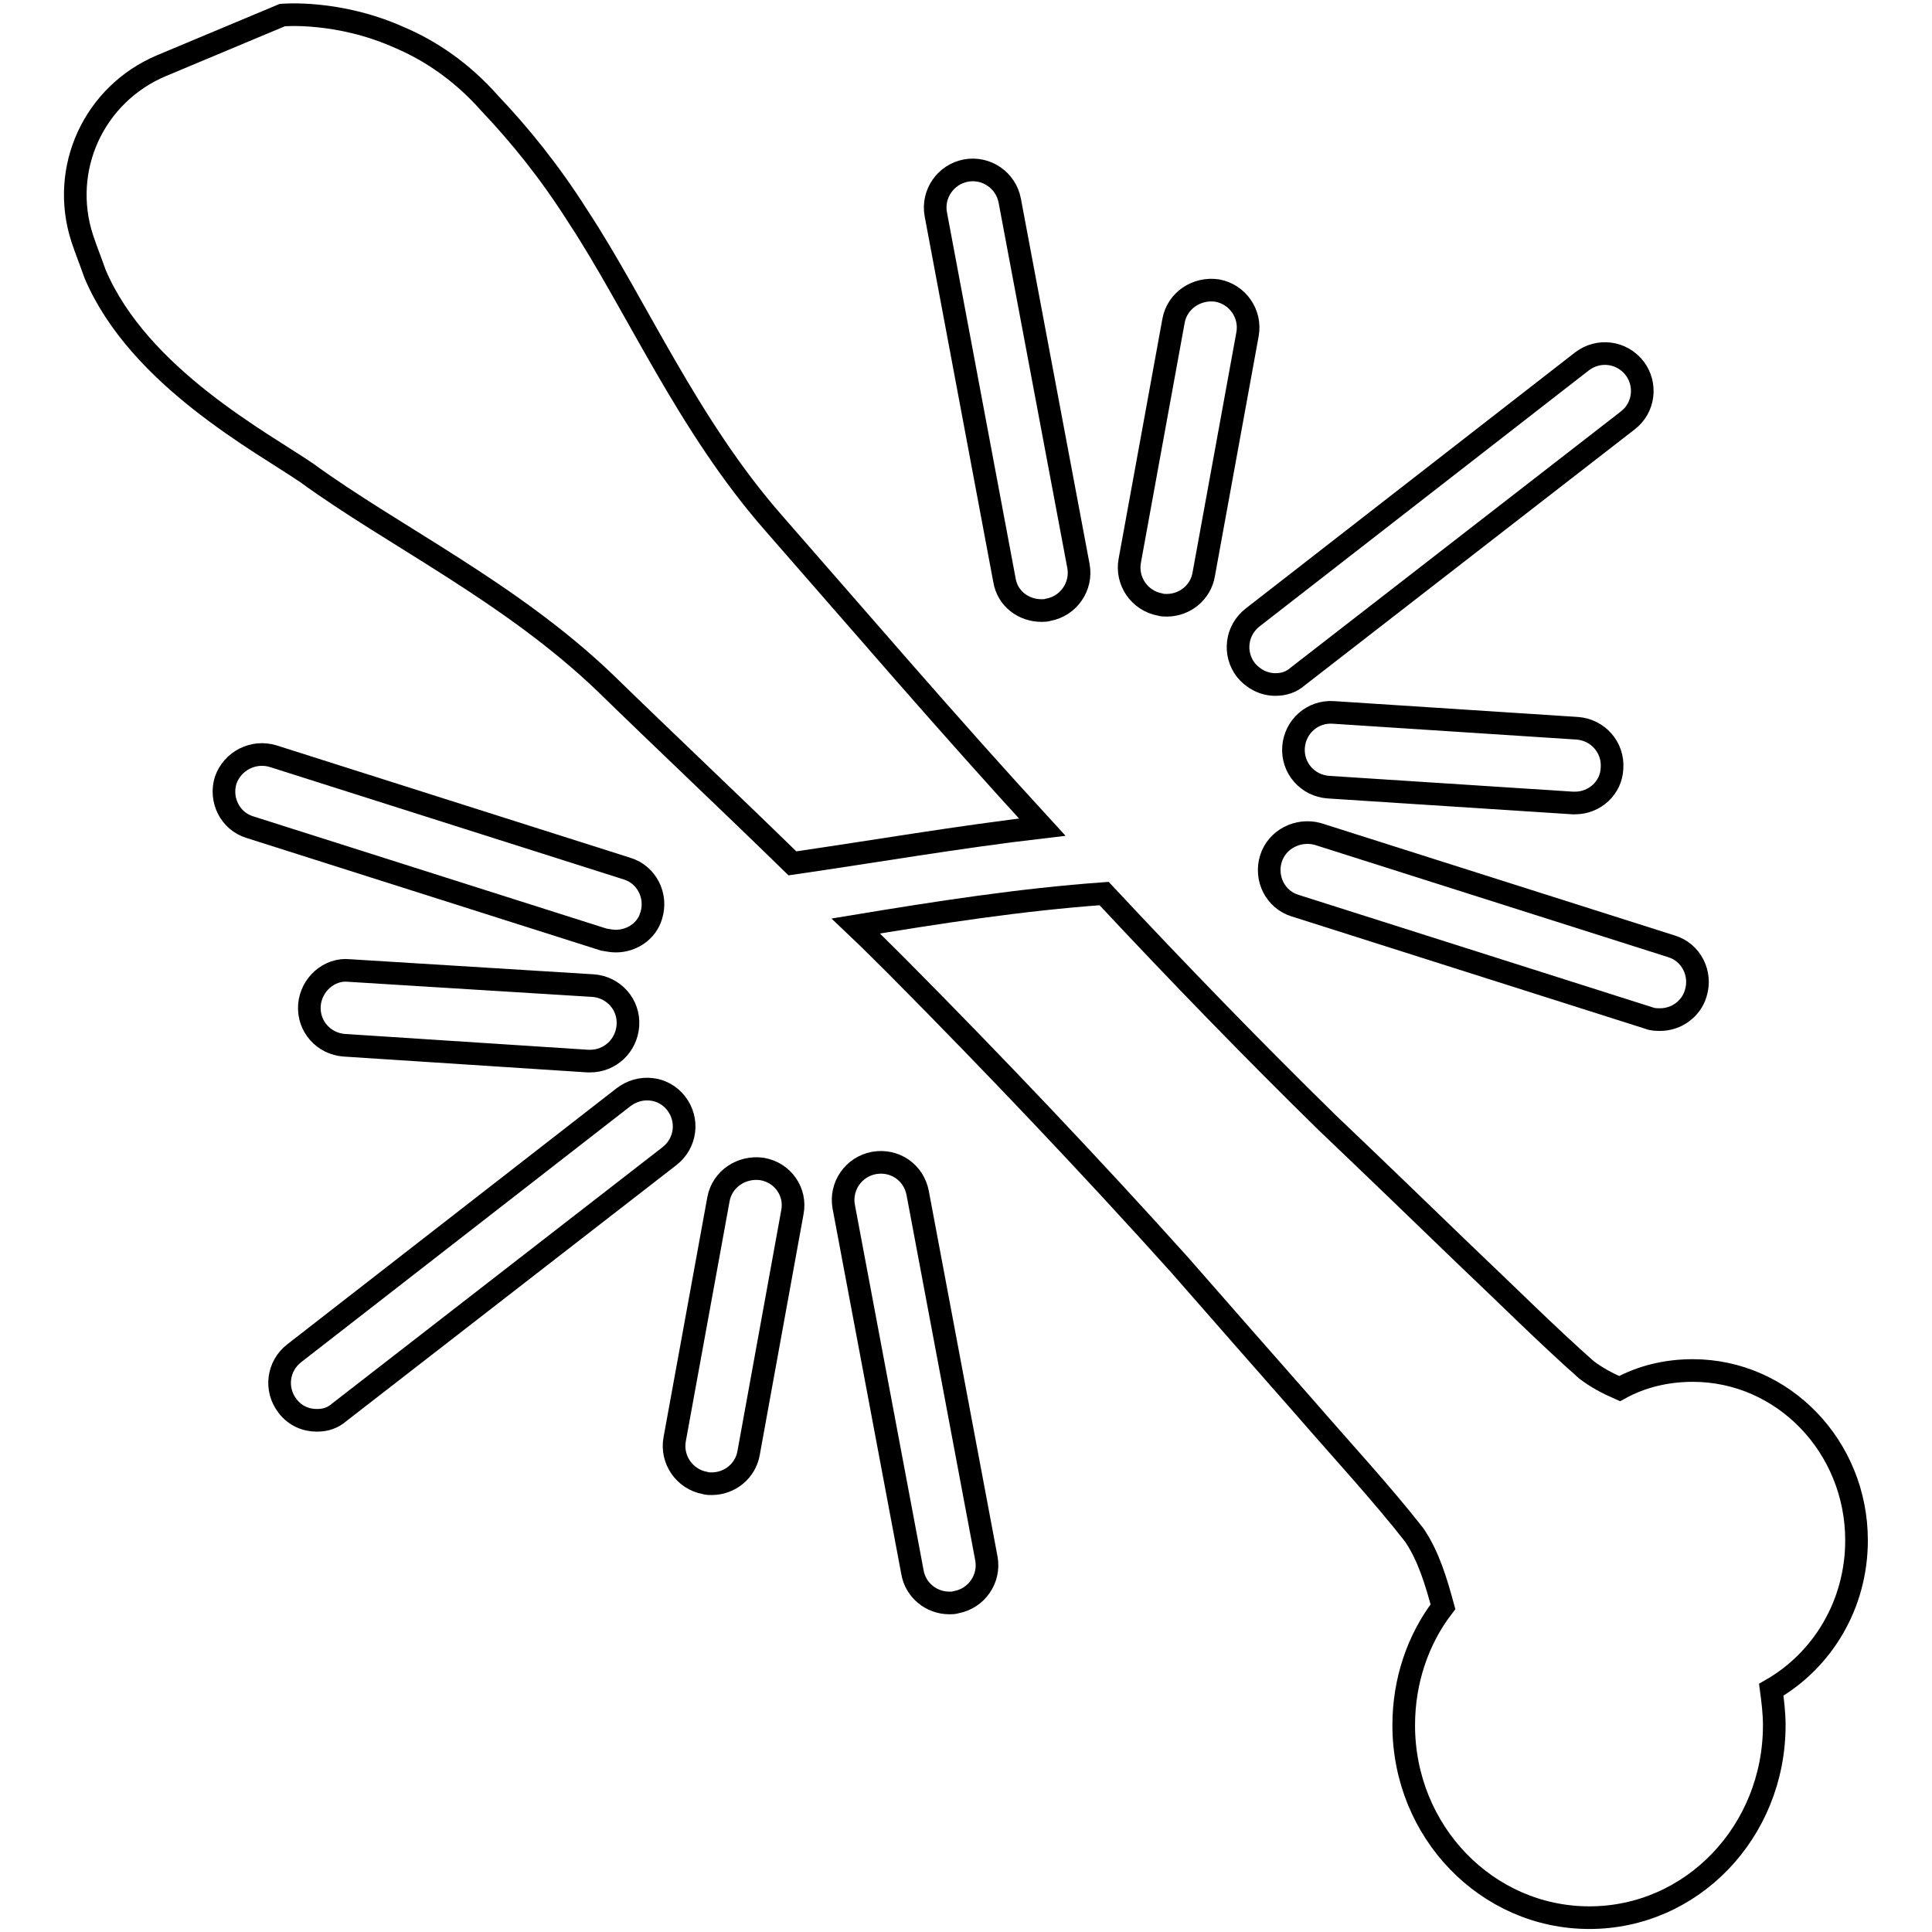 <?xml version="1.0" encoding="utf-8"?>
<!-- Svg Vector Icons : http://www.onlinewebfonts.com/icon -->
<!DOCTYPE svg PUBLIC "-//W3C//DTD SVG 1.1//EN" "http://www.w3.org/Graphics/SVG/1.1/DTD/svg11.dtd">
<svg version="1.1" xmlns="http://www.w3.org/2000/svg" xmlns:xlink="http://www.w3.org/1999/xlink" x="0px" y="0px" viewBox="0 0 256 256" enable-background="new 0 0 256 256" xml:space="preserve">
<g><g><g><g><path stroke-width="3" fill-opacity="0" stroke="#000000"  d="M80.2,90.5c7.9,7.7,16.4,15.7,24.8,23.9c11-1.6,22-3.5,33.1-4.8c-12.4-13.5-24.3-27.4-35.6-40.3c-11.4-13-18.2-28.9-25.9-40.6c-3.8-6-7.8-10.9-11.7-15c-3.7-4.2-7.9-7-11.9-8.7C44.8,1.3,37.4,2,37.4,2l-16,6.7c-9,3.8-13.5,13.7-10.5,22.9c0.5,1.5,1.1,3,1.7,4.7C18.4,50,34.9,58.7,40.7,62.7C52.1,71,67.7,78.5,80.2,90.5z"/><path stroke-width="3" fill-opacity="0" stroke="#000000"  d="M246,204.1c0-12.4-9.7-22.5-21.7-22.5c-3.5,0-6.8,0.8-9.7,2.4c-1.6-0.7-3.1-1.5-4.4-2.5c-5.2-4.6-10.5-9.9-16.3-15.4c-5.7-5.5-11.7-11.3-18-17.3c-9.7-9.5-19.7-19.8-29.6-30.4c-11.1,0.8-22,2.5-32.9,4.3c1.9,1.8,3.7,3.6,5.6,5.5c13,13.1,25.7,26.5,37.3,39.4c5.7,6.5,11.2,12.8,16.5,18.8c5.2,6,10.3,11.5,14.6,17c1.9,2.8,2.9,6.2,3.8,9.5c-3.3,4.3-5.2,9.8-5.2,15.7c0,14.1,11,25.5,24.6,25.5c13.6,0,24.5-11.4,24.5-25.5c0-1.6-0.2-3.2-0.4-4.7C241.5,220,246,212.6,246,204.1z"/><path stroke-width="3" fill-opacity="0" stroke="#000000"  d="M165.1,88.8c1,1.2,2.4,1.9,3.9,1.9c1.1,0,2.1-0.3,3-1.1l43.7-33.9c2.2-1.7,2.5-4.8,0.9-6.9c-1.7-2.2-4.8-2.6-7-0.9L166,81.8C163.8,83.5,163.4,86.6,165.1,88.8z"/><path stroke-width="3" fill-opacity="0" stroke="#000000"  d="M133.1,76.9c0.4,2.4,2.5,4,4.9,4c0.3,0,0.6,0,0.9-0.1c2.7-0.5,4.5-3.1,4-5.8l-9.1-48.4c-0.5-2.7-3.1-4.5-5.8-4c-2.7,0.5-4.5,3.1-4,5.8L133.1,76.9z"/><path stroke-width="3" fill-opacity="0" stroke="#000000"  d="M168.4,113.8c-0.8,2.6,0.6,5.4,3.2,6.2l46.9,14.9c0.5,0.2,1,0.2,1.5,0.2c2.1,0,4.1-1.4,4.7-3.5c0.8-2.6-0.6-5.4-3.2-6.2l-46.9-14.9C172,109.8,169.2,111.2,168.4,113.8z"/><path stroke-width="3" fill-opacity="0" stroke="#000000"  d="M153.7,80.1c0.3,0.1,0.6,0.1,0.9,0.1c2.4,0,4.5-1.7,4.9-4.1l5.8-31.8c0.5-2.7-1.3-5.3-4-5.8c-2.7-0.4-5.3,1.3-5.8,4l-5.8,31.8C149.2,77,151,79.6,153.7,80.1z"/><path stroke-width="3" fill-opacity="0" stroke="#000000"  d="M208.4,106.4c0.1,0,0.2,0,0.3,0c2.6,0,4.8-2,4.9-4.6c0.2-2.8-1.9-5.1-4.6-5.3l-32.3-2.1c-2.8-0.2-5.1,1.9-5.3,4.6c-0.2,2.8,1.9,5.1,4.6,5.3L208.4,106.4z"/><path stroke-width="3" fill-opacity="0" stroke="#000000"  d="M89.6,146.2c-1.7-2.2-4.8-2.5-7-0.8L39,179.3c-2.2,1.7-2.6,4.8-0.9,7c1,1.3,2.4,1.9,3.9,1.9c1.1,0,2.1-0.3,3-1.1l43.7-33.9C90.9,151.5,91.3,148.4,89.6,146.2z"/><path stroke-width="3" fill-opacity="0" stroke="#000000"  d="M121.6,158.1c-0.5-2.7-3-4.5-5.8-4c-2.7,0.5-4.5,3.1-4,5.8l9.1,48.4c0.4,2.4,2.5,4.1,4.9,4.1c0.3,0,0.6,0,0.9-0.1c2.7-0.5,4.5-3.1,4-5.8L121.6,158.1z"/><path stroke-width="3" fill-opacity="0" stroke="#000000"  d="M81.6,124.7c2.1,0,4.1-1.3,4.7-3.4c0.8-2.6-0.6-5.4-3.2-6.2l-46.9-14.9c-2.6-0.8-5.4,0.6-6.3,3.2c-0.8,2.6,0.6,5.4,3.2,6.2l46.9,14.9C80.6,124.6,81.1,124.7,81.6,124.7z"/><path stroke-width="3" fill-opacity="0" stroke="#000000"  d="M101,154.9c-2.7-0.4-5.3,1.3-5.8,4l-5.8,31.8c-0.5,2.7,1.3,5.3,4,5.8c0.3,0.1,0.6,0.1,0.9,0.1c2.4,0,4.5-1.7,4.9-4.1l5.8-31.9C105.5,158,103.8,155.4,101,154.9z"/><path stroke-width="3" fill-opacity="0" stroke="#000000"  d="M46.3,128.6c-2.7-0.3-5.1,1.9-5.3,4.6c-0.2,2.8,1.9,5.1,4.6,5.3l32.3,2.1c0.1,0,0.2,0,0.3,0c2.6,0,4.8-2,5-4.7c0.2-2.8-1.9-5.1-4.6-5.3L46.3,128.6z"/></g></g><g></g><g></g><g></g><g></g><g></g><g></g><g></g><g></g><g></g><g></g><g></g><g></g><g></g><g></g><g></g></g></g>
</svg>